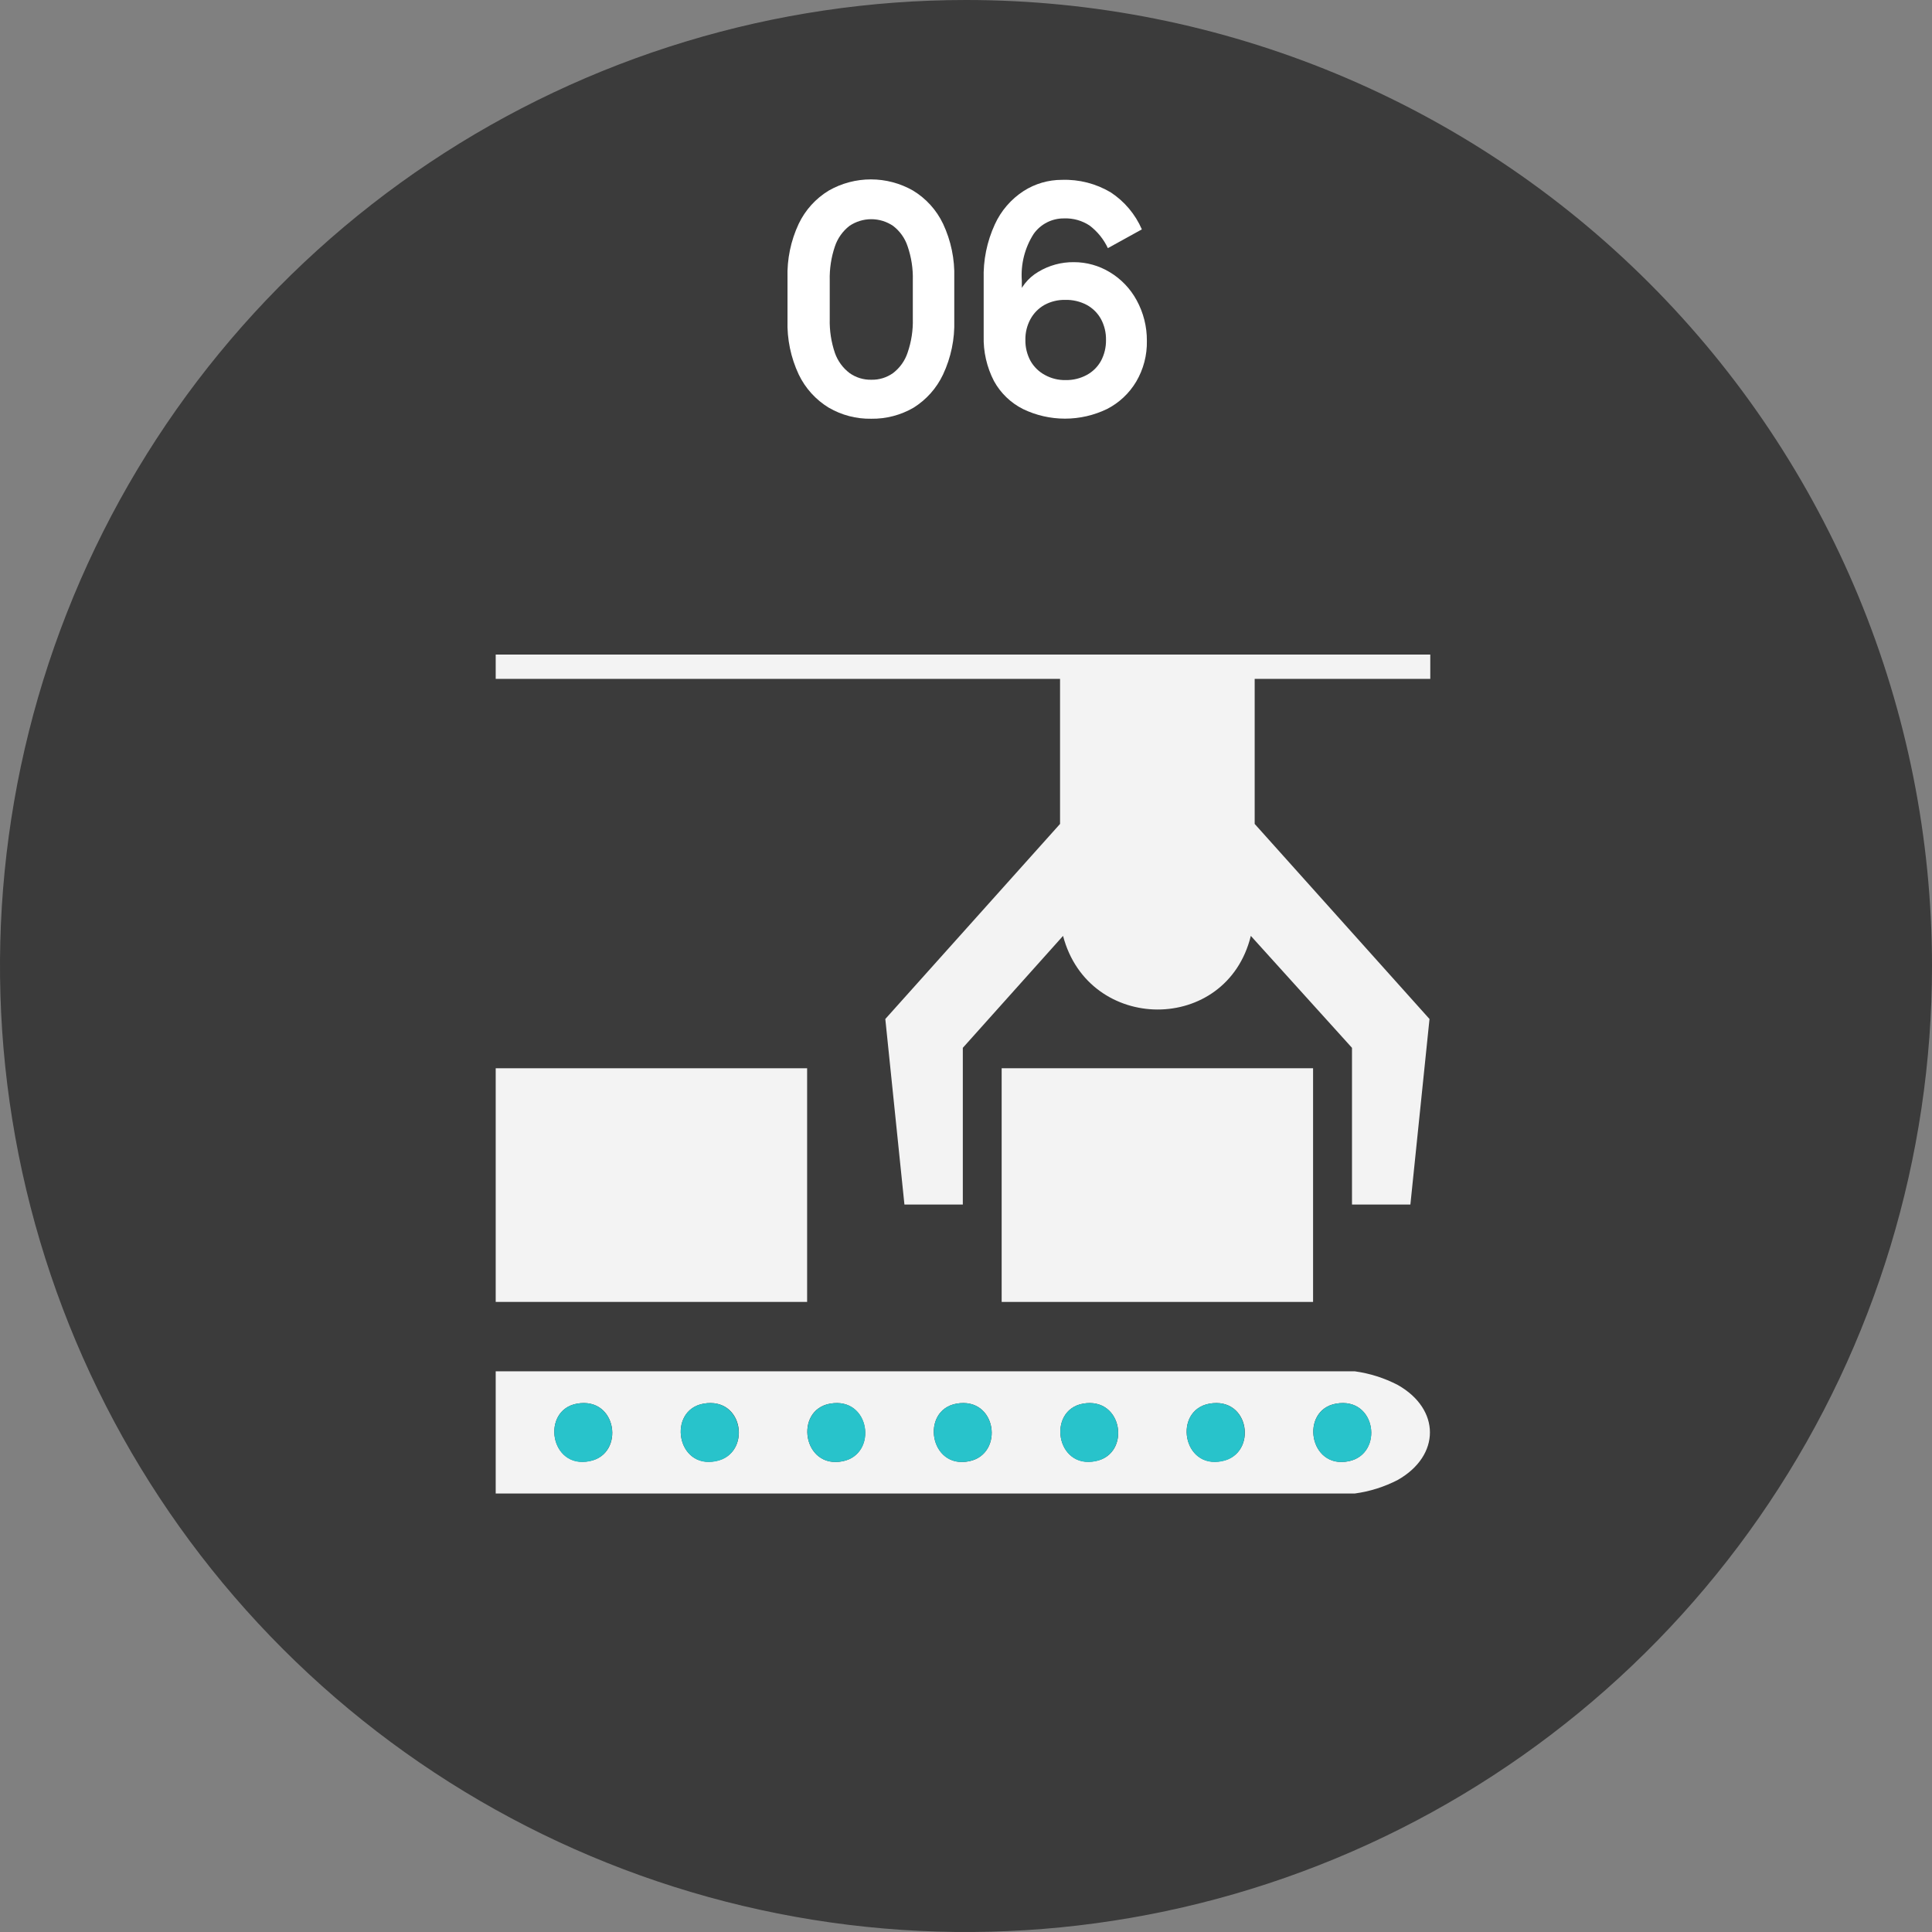 <svg width="288" height="288" viewBox="0 0 288 288" fill="none" xmlns="http://www.w3.org/2000/svg">
<rect x="0" y="0" width="288" height="288" fill="#808080" stroke="none"/>
<g clip-path="url(#clip0_653_123165)">
<g opacity="0.9">
<path d="M288 144C288 172.48 279.555 200.321 263.732 224.002C247.909 247.683 225.419 266.14 199.106 277.039C172.794 287.938 143.84 290.789 115.907 285.233C87.974 279.677 62.315 265.962 42.177 245.823C22.038 225.685 8.323 200.026 2.767 172.093C-2.789 144.16 0.062 115.206 10.961 88.894C21.86 62.581 40.317 40.091 63.998 24.268C87.679 8.445 115.52 0 144 0C182.191 0 218.818 15.171 245.823 42.177C272.829 69.182 288 105.809 288 144Z" fill="#333333"/>
<g clip-path="url(#clip1_653_123165)">
<path d="M213.209 97.578V101.197H187.033V122.821L213.094 151.901L210.244 179.561H201.54V156.198L186.458 139.51C182.854 154.203 162.289 154.088 158.467 139.51L143.526 156.198V179.561H134.822L131.972 151.901L158.02 122.821V101.197H73.894V97.578H213.209Z" fill="white"/>
<path d="M120.316 159.242H73.894V194.076H120.316V159.242Z" fill="white"/>
<path d="M195.737 159.242H149.316V194.076H195.737V159.242Z" fill="white"/>
<path d="M73.894 222.632V204.422H201.974C204.205 204.73 206.366 205.417 208.365 206.455C214.755 210.074 214.755 216.98 208.365 220.611C206.366 221.645 204.204 222.329 201.974 222.632H73.894ZM85.998 209.243C80.63 210.215 81.972 219.064 87.954 217.785C93.168 216.749 92.031 208.156 85.998 209.243ZM104.863 209.243C99.457 210.215 100.837 219.064 106.755 217.785C112.021 216.749 110.96 208.156 104.863 209.243ZM123.715 209.243C118.347 210.215 119.689 219.026 125.62 217.824C130.898 216.749 129.697 208.169 123.741 209.243H123.715ZM142.568 209.243C137.199 210.215 138.554 219.026 144.472 217.824C149.738 216.749 148.6 208.156 142.568 209.243ZM161.432 209.243C156.064 210.215 157.406 219.064 163.362 217.785C168.615 216.749 167.414 208.169 161.432 209.243ZM180.285 209.243C174.865 210.215 176.259 219.064 182.189 217.785C187.455 216.749 186.368 208.156 180.285 209.243ZM199.137 209.243C193.769 210.215 195.124 219.026 201.041 217.824C206.307 216.749 205.182 208.156 199.15 209.243H199.137Z" fill="white"/>
<path d="M85.998 209.243C92.031 208.156 93.169 216.75 87.903 217.824C81.972 219.064 80.63 210.215 85.998 209.243Z" fill="#1ECAD3"/>
<path d="M104.863 209.243C110.896 208.156 112.021 216.75 106.755 217.824C100.837 219.064 99.457 210.215 104.863 209.243Z" fill="#1ECAD3"/>
<path d="M142.567 209.243C148.599 208.156 149.737 216.75 144.471 217.824C138.553 219.064 137.199 210.215 142.567 209.243Z" fill="#1ECAD3"/>
<path d="M180.285 209.243C186.318 208.156 187.456 216.75 182.19 217.824C176.259 219.064 174.866 210.215 180.285 209.243Z" fill="#1ECAD3"/>
<path d="M199.15 209.243C205.196 208.156 206.32 216.75 201.055 217.824C195.124 219.064 193.769 210.215 199.15 209.243Z" fill="#1ECAD3"/>
<path d="M123.742 209.241C129.723 208.167 130.925 216.748 125.646 217.822C119.69 219.062 118.348 210.213 123.742 209.241Z" fill="#1ECAD3"/>
<path d="M161.433 209.241C167.415 208.167 168.616 216.748 163.325 217.822C157.407 219.062 156.065 210.213 161.433 209.241Z" fill="#1ECAD3"/>
</g>
</g>
<path d="M129.879 62.421C127.658 62.461 125.468 61.891 123.547 60.775C121.605 59.594 120.047 57.873 119.064 55.823C117.882 53.303 117.309 50.539 117.393 47.756V41.425C117.309 38.642 117.882 35.878 119.064 33.358C120.043 31.305 121.602 29.584 123.547 28.406C125.459 27.316 127.622 26.742 129.822 26.742C132.023 26.742 134.186 27.316 136.097 28.406C138.043 29.584 139.601 31.305 140.58 33.358C141.763 35.878 142.336 38.642 142.252 41.425V47.756C142.336 50.539 141.763 53.303 140.58 55.823C139.617 57.87 138.082 59.594 136.161 60.787C134.253 61.889 132.082 62.453 129.879 62.421ZM129.879 56.608C131.044 56.637 132.186 56.286 133.134 55.608C134.147 54.832 134.902 53.768 135.299 52.556C135.859 50.928 136.121 49.212 136.072 47.49V41.792C136.12 40.071 135.859 38.355 135.299 36.726C134.902 35.514 134.147 34.45 133.134 33.674C132.173 33.023 131.04 32.675 129.879 32.675C128.719 32.675 127.585 33.023 126.625 33.674C125.618 34.456 124.865 35.518 124.459 36.726C123.906 38.356 123.645 40.071 123.687 41.792V47.554C123.644 49.275 123.906 50.989 124.459 52.619C124.879 53.806 125.636 54.845 126.637 55.608C127.582 56.281 128.719 56.632 129.879 56.608Z" fill="white"/>
<path d="M158.298 26.809C160.849 26.721 163.372 27.367 165.567 28.67C167.622 30.018 169.237 31.937 170.215 34.192L165.149 36.99C164.527 35.664 163.593 34.508 162.426 33.622C161.302 32.879 159.974 32.507 158.627 32.558C157.738 32.546 156.859 32.751 156.067 33.154C155.275 33.558 154.593 34.149 154.081 34.876C152.761 36.943 152.144 39.382 152.321 41.828V44.576H151.561C152.091 42.872 153.238 41.427 154.777 40.524C156.381 39.555 158.223 39.055 160.096 39.08C161.971 39.08 163.81 39.593 165.415 40.562C167.103 41.571 168.489 43.014 169.429 44.741C170.451 46.598 170.979 48.687 170.962 50.807C171.007 52.946 170.454 55.056 169.366 56.898C168.328 58.641 166.818 60.055 165.01 60.976C163.059 61.918 160.92 62.407 158.754 62.407C156.587 62.407 154.449 61.918 152.498 60.976C150.664 60.053 149.154 58.596 148.167 56.797C147.099 54.729 146.571 52.424 146.635 50.097V41.613C146.553 38.803 147.121 36.012 148.294 33.457C149.223 31.417 150.717 29.686 152.599 28.468C154.301 27.381 156.279 26.806 158.298 26.809ZM158.779 44.703C157.706 44.682 156.646 44.939 155.702 45.45C154.821 45.946 154.098 46.678 153.612 47.565C153.092 48.519 152.83 49.593 152.853 50.68C152.834 51.766 153.096 52.839 153.612 53.795C154.115 54.686 154.862 55.416 155.765 55.898C156.706 56.418 157.768 56.68 158.842 56.657C159.942 56.682 161.028 56.42 161.996 55.898C162.892 55.415 163.63 54.685 164.123 53.795C164.631 52.837 164.888 51.765 164.87 50.68C164.893 49.595 164.635 48.522 164.123 47.565C163.631 46.671 162.892 45.937 161.996 45.45C161.009 44.931 159.906 44.674 158.792 44.703H158.779Z" fill="white"/>
</g>
<defs>
<clipPath id="clip0_653_123165">
<rect width="288" height="288" fill="white"/>
</clipPath>
<clipPath id="clip1_653_123165">
<rect width="139.263" height="125.053" fill="white" transform="translate(73.894 97.578)"/>
</clipPath>
</defs>
</svg>
